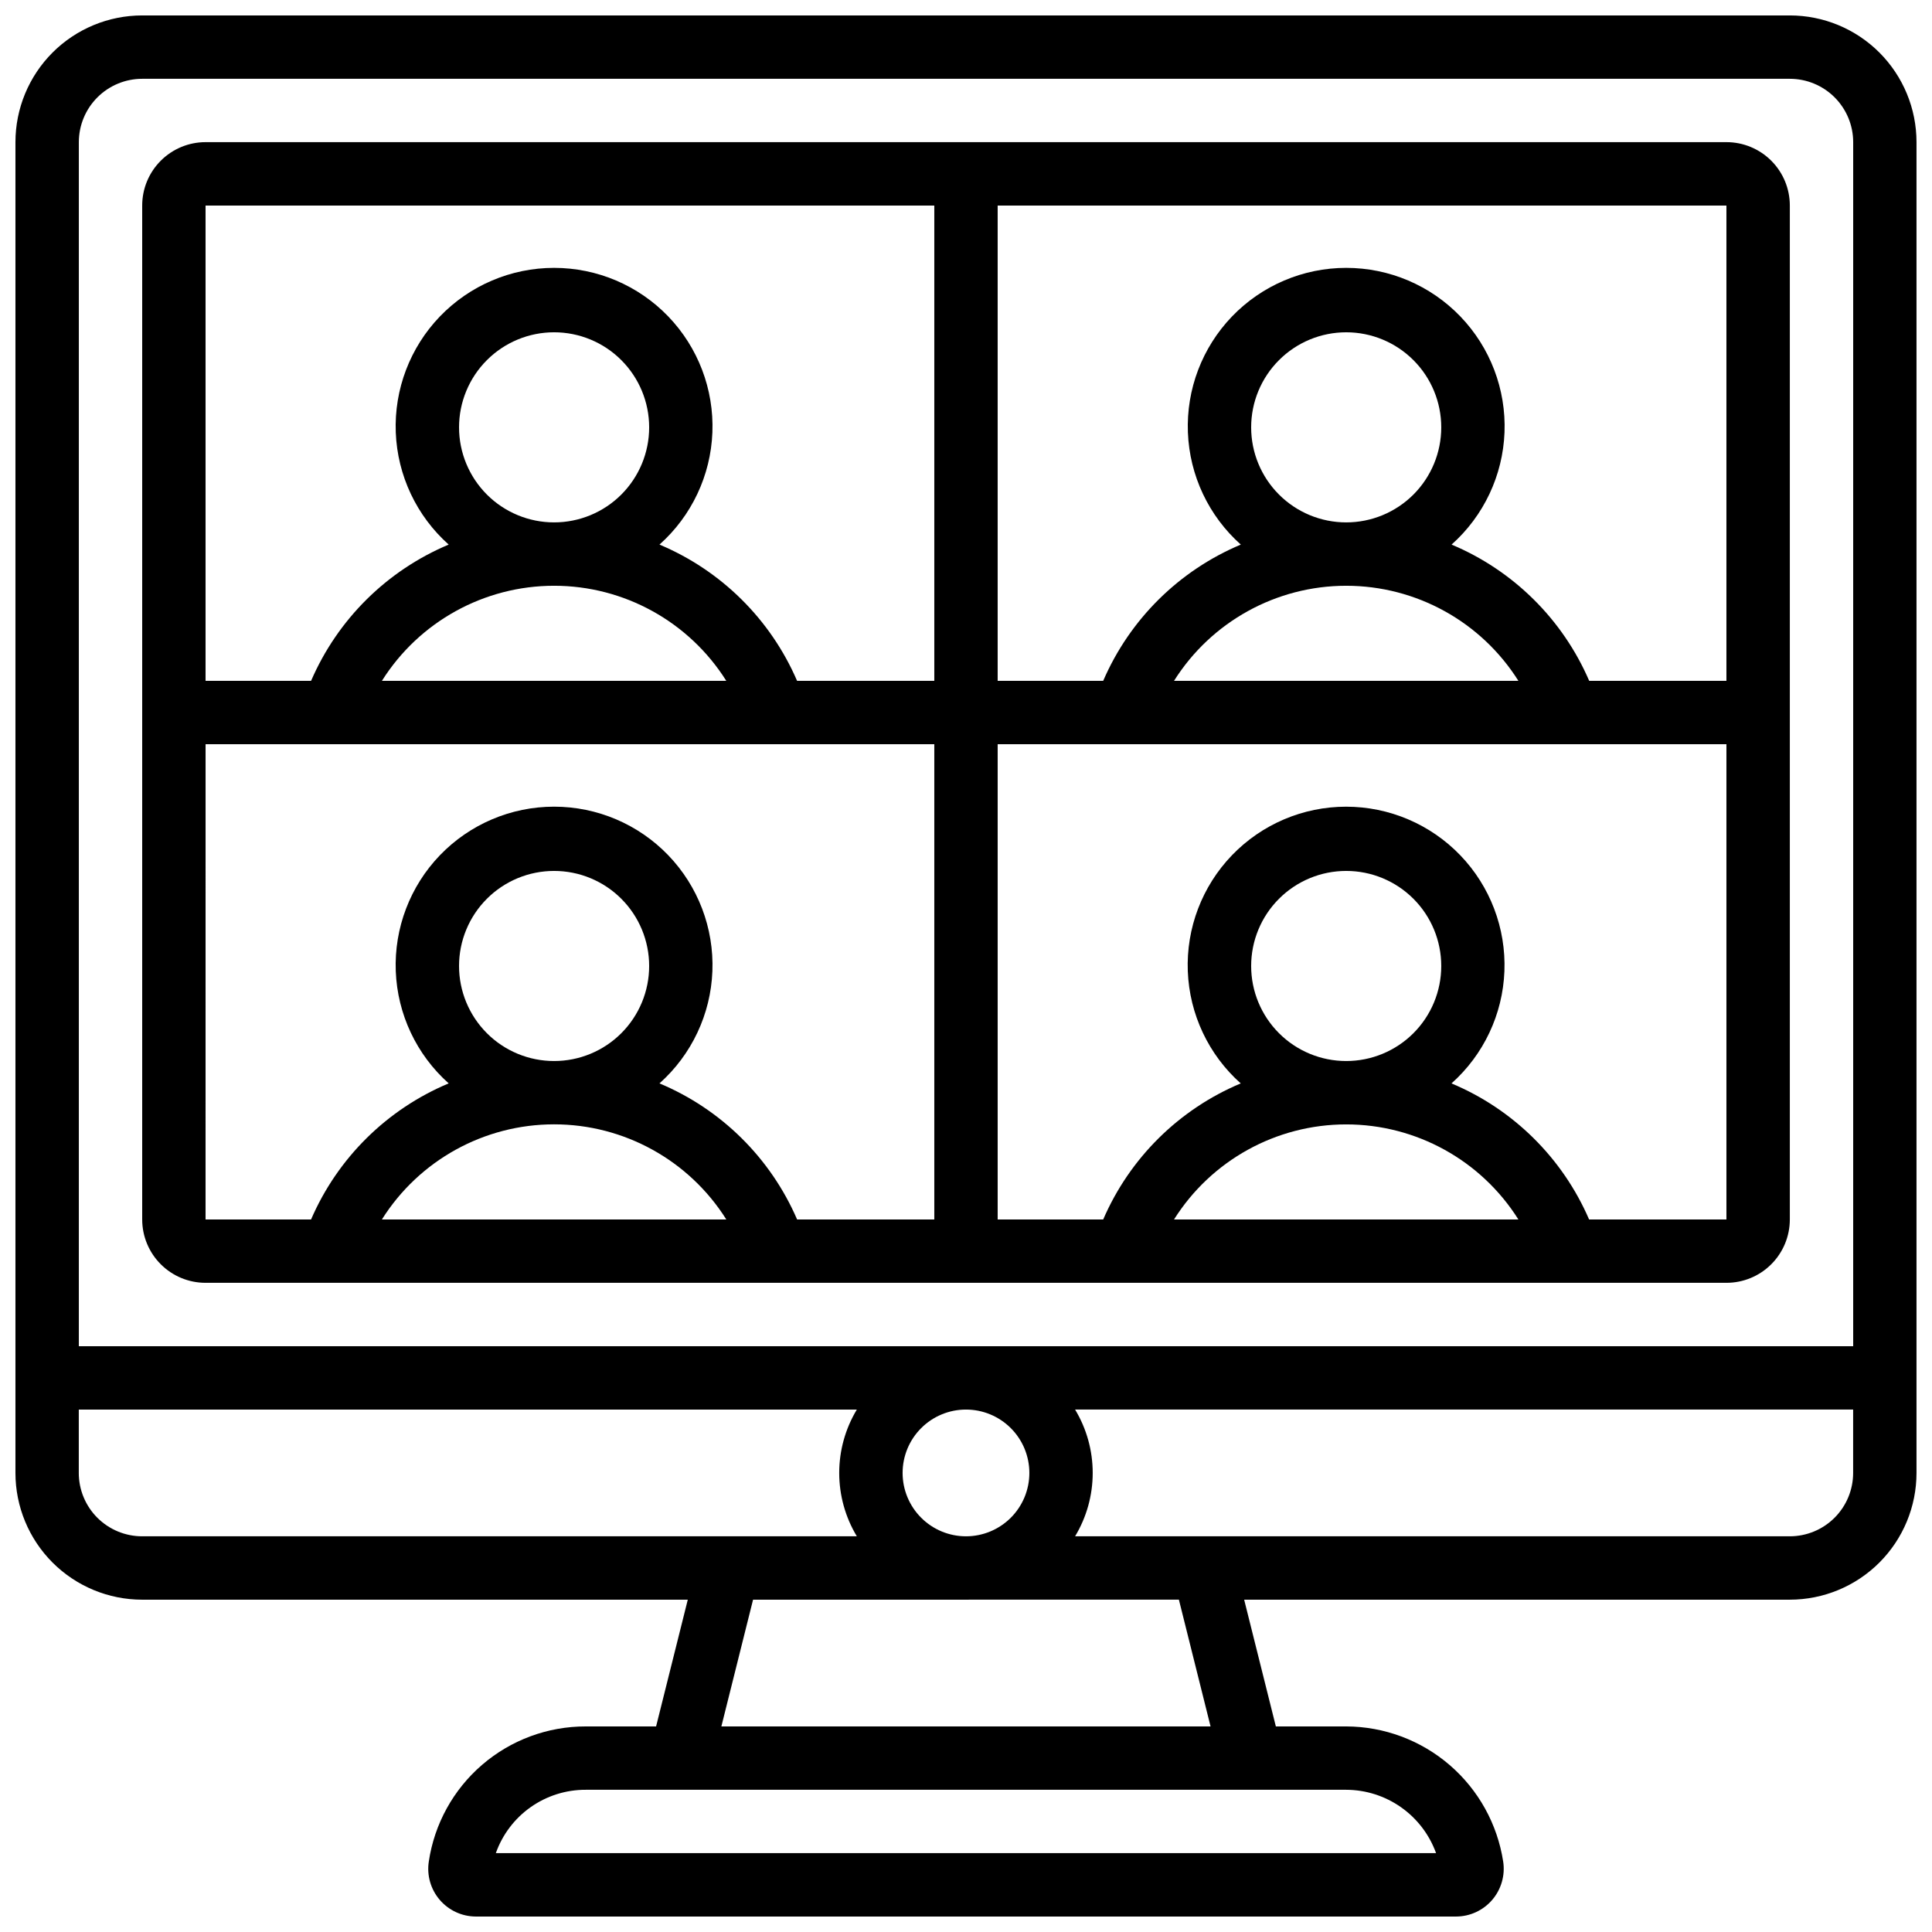 <?xml version="1.0" encoding="UTF-8"?>
<!-- Uploaded to: ICON Repo, www.svgrepo.com, Generator: ICON Repo Mixer Tools -->
<svg width="800px" height="800px" version="1.1" viewBox="144 144 512 512" xmlns="http://www.w3.org/2000/svg">
 <defs>
  <clipPath id="a">
   <path d="m148.09 148.09h503.81v503.81h-503.81z"/>
  </clipPath>
 </defs>
 <g clip-path="url(#a)">
  <path d="m618.32 148.09h-436.64c-8.906 0-17.449 3.539-23.75 9.836-6.297 6.301-9.836 14.844-9.836 23.75v352.67c0 8.906 3.539 17.449 9.836 23.75 6.301 6.297 14.844 9.836 23.75 9.836h144.59l-8.398 33.586-18.637 0.004c-10.078-0.02-19.824 3.59-27.461 10.164-7.637 6.57-12.656 15.672-14.137 25.641-0.562 3.644 0.496 7.352 2.894 10.152 2.398 2.801 5.902 4.418 9.59 4.422h259.75c3.684-0.008 7.18-1.621 9.578-4.414 2.394-2.797 3.461-6.496 2.91-10.137-1.527-9.949-6.559-19.027-14.188-25.598-7.629-6.57-17.352-10.199-27.418-10.23h-18.641l-8.398-33.586 144.59-0.004c8.906 0 17.449-3.539 23.75-9.836 6.297-6.301 9.836-14.844 9.836-23.75v-352.67c0-8.906-3.539-17.449-9.836-23.75-6.301-6.297-14.844-9.836-23.75-9.836zm-436.64 16.793h436.64c4.453 0 8.727 1.77 11.875 4.918 3.148 3.152 4.918 7.422 4.918 11.875v319.08h-470.22v-319.08c0-4.453 1.77-8.723 4.918-11.875 3.152-3.148 7.422-4.918 11.875-4.918zm235.11 369.46c0 4.453-1.77 8.727-4.918 11.875-3.152 3.148-7.422 4.918-11.875 4.918-4.457 0-8.727-1.77-11.875-4.918-3.152-3.148-4.922-7.422-4.922-11.875s1.77-8.727 4.922-11.875c3.148-3.148 7.418-4.918 11.875-4.918 4.453 0 8.723 1.77 11.875 4.918 3.148 3.148 4.918 7.422 4.918 11.875zm-251.91 0v-16.793h206.19c-3.055 5.07-4.668 10.875-4.668 16.793 0 5.918 1.613 11.727 4.668 16.793h-189.4c-4.453 0-8.723-1.77-11.875-4.918-3.148-3.148-4.918-7.422-4.918-11.875zm359.7 100.76h-249.18c1.742-4.922 4.969-9.184 9.234-12.191 4.269-3.008 9.367-4.617 14.59-4.602h201.52c5.215 0.016 10.297 1.637 14.559 4.641 4.266 3.004 7.5 7.246 9.27 12.152zm-59.77-33.586h-129.64l8.398-33.586 112.85-0.004zm153.5-50.383h-189.4c3.055-5.066 4.668-10.875 4.668-16.793 0-5.918-1.613-11.723-4.668-16.793h206.19v16.793c0 4.453-1.77 8.727-4.918 11.875-3.148 3.148-7.422 4.918-11.875 4.918z"/>
 </g>
 <path d="m198.48 483.96h403.05c4.453 0 8.723-1.766 11.875-4.918 3.148-3.148 4.918-7.418 4.918-11.875v-268.7c0-4.457-1.77-8.727-4.918-11.875-3.152-3.152-7.422-4.922-11.875-4.922h-403.05c-4.457 0-8.727 1.77-11.875 4.922-3.152 3.148-4.922 7.418-4.922 11.875v268.7c0 4.457 1.77 8.727 4.922 11.875 3.148 3.152 7.418 4.918 11.875 4.918zm0-142.74h193.12v125.95h-36.359c-7.039-16.285-20.109-29.211-36.473-36.062 8.52-7.594 13.586-18.328 14.023-29.734s-3.785-22.5-11.699-30.727c-7.918-8.223-18.84-12.871-30.254-12.871-11.414 0-22.336 4.648-30.254 12.871-7.914 8.227-12.137 19.32-11.699 30.727s5.504 22.141 14.023 29.734c-16.363 6.852-29.438 19.777-36.473 36.062h-27.961zm67.176-83.969h-0.004c0-6.684 2.656-13.09 7.379-17.812 4.723-4.727 11.133-7.379 17.812-7.379 6.68 0 13.09 2.652 17.812 7.379 4.723 4.723 7.379 11.129 7.379 17.812 0 6.68-2.656 13.086-7.379 17.812-4.723 4.723-11.133 7.375-17.812 7.375-6.68 0-13.09-2.652-17.812-7.375-4.723-4.727-7.379-11.133-7.379-17.812zm-20.438 67.176-0.004-0.004c9.871-15.68 27.102-25.191 45.629-25.191s35.758 9.512 45.629 25.191zm20.434 75.57c0-6.684 2.656-13.09 7.379-17.812 4.723-4.727 11.133-7.379 17.812-7.379 6.68 0 13.09 2.652 17.812 7.379 4.723 4.723 7.379 11.129 7.379 17.812 0 6.68-2.656 13.086-7.379 17.812-4.723 4.723-11.133 7.375-17.812 7.375-6.68 0-13.09-2.652-17.812-7.375-4.723-4.727-7.379-11.133-7.379-17.812zm70.828 67.176-91.273-0.004c9.867-15.688 27.102-25.207 45.637-25.207s35.77 9.52 45.637 25.207zm139.09-67.176c0-6.684 2.652-13.09 7.379-17.812 4.723-4.727 11.129-7.379 17.812-7.379 6.68 0 13.086 2.652 17.812 7.379 4.723 4.723 7.375 11.129 7.375 17.812 0 6.68-2.652 13.086-7.375 17.812-4.727 4.723-11.133 7.375-17.812 7.375-6.684 0-13.09-2.652-17.812-7.375-4.727-4.727-7.379-11.133-7.379-17.812zm-20.438 67.176v-0.004c9.871-15.68 27.102-25.191 45.629-25.191 18.527 0 35.758 9.512 45.629 25.191zm110 0-0.004-0.004c-7.035-16.281-20.105-29.203-36.465-36.055 8.523-7.594 13.586-18.328 14.023-29.734s-3.785-22.5-11.699-30.727c-7.914-8.223-18.84-12.871-30.254-12.871s-22.336 4.648-30.25 12.871c-7.918 8.227-12.141 19.32-11.703 30.727s5.504 22.141 14.027 29.734c-16.355 6.856-29.414 19.777-36.445 36.055h-27.969v-125.95h193.13v125.95zm-89.562-209.92c0-6.684 2.652-13.09 7.379-17.812 4.723-4.727 11.129-7.379 17.812-7.379 6.68 0 13.086 2.652 17.812 7.379 4.723 4.723 7.375 11.129 7.375 17.812 0 6.68-2.652 13.086-7.375 17.812-4.727 4.723-11.133 7.375-17.812 7.375-6.684 0-13.09-2.652-17.812-7.375-4.727-4.727-7.379-11.133-7.379-17.812zm-20.438 67.176v-0.004c9.871-15.68 27.102-25.191 45.629-25.191 18.527 0 35.758 9.512 45.629 25.191zm146.39-0.004h-36.367c-7.031-16.297-20.102-29.234-36.469-36.105 8.523-7.594 13.586-18.328 14.027-29.734 0.438-11.406-3.789-22.5-11.703-30.727-7.914-8.223-18.836-12.871-30.25-12.871-11.414 0-22.34 4.648-30.254 12.871-7.914 8.227-12.141 19.32-11.699 30.727 0.438 11.406 5.5 22.141 14.023 29.734-16.367 6.871-29.434 19.809-36.469 36.105h-27.969v-125.95h193.13zm-209.92-125.95v125.95h-36.367c-7.031-16.297-20.102-29.234-36.465-36.105 8.52-7.594 13.586-18.328 14.023-29.734s-3.785-22.5-11.699-30.727c-7.918-8.223-18.84-12.871-30.254-12.871-11.414 0-22.336 4.648-30.254 12.871-7.914 8.227-12.137 19.32-11.699 30.727s5.504 22.141 14.023 29.734c-16.363 6.871-29.434 19.809-36.465 36.105h-27.969v-125.95z"/>
</svg>